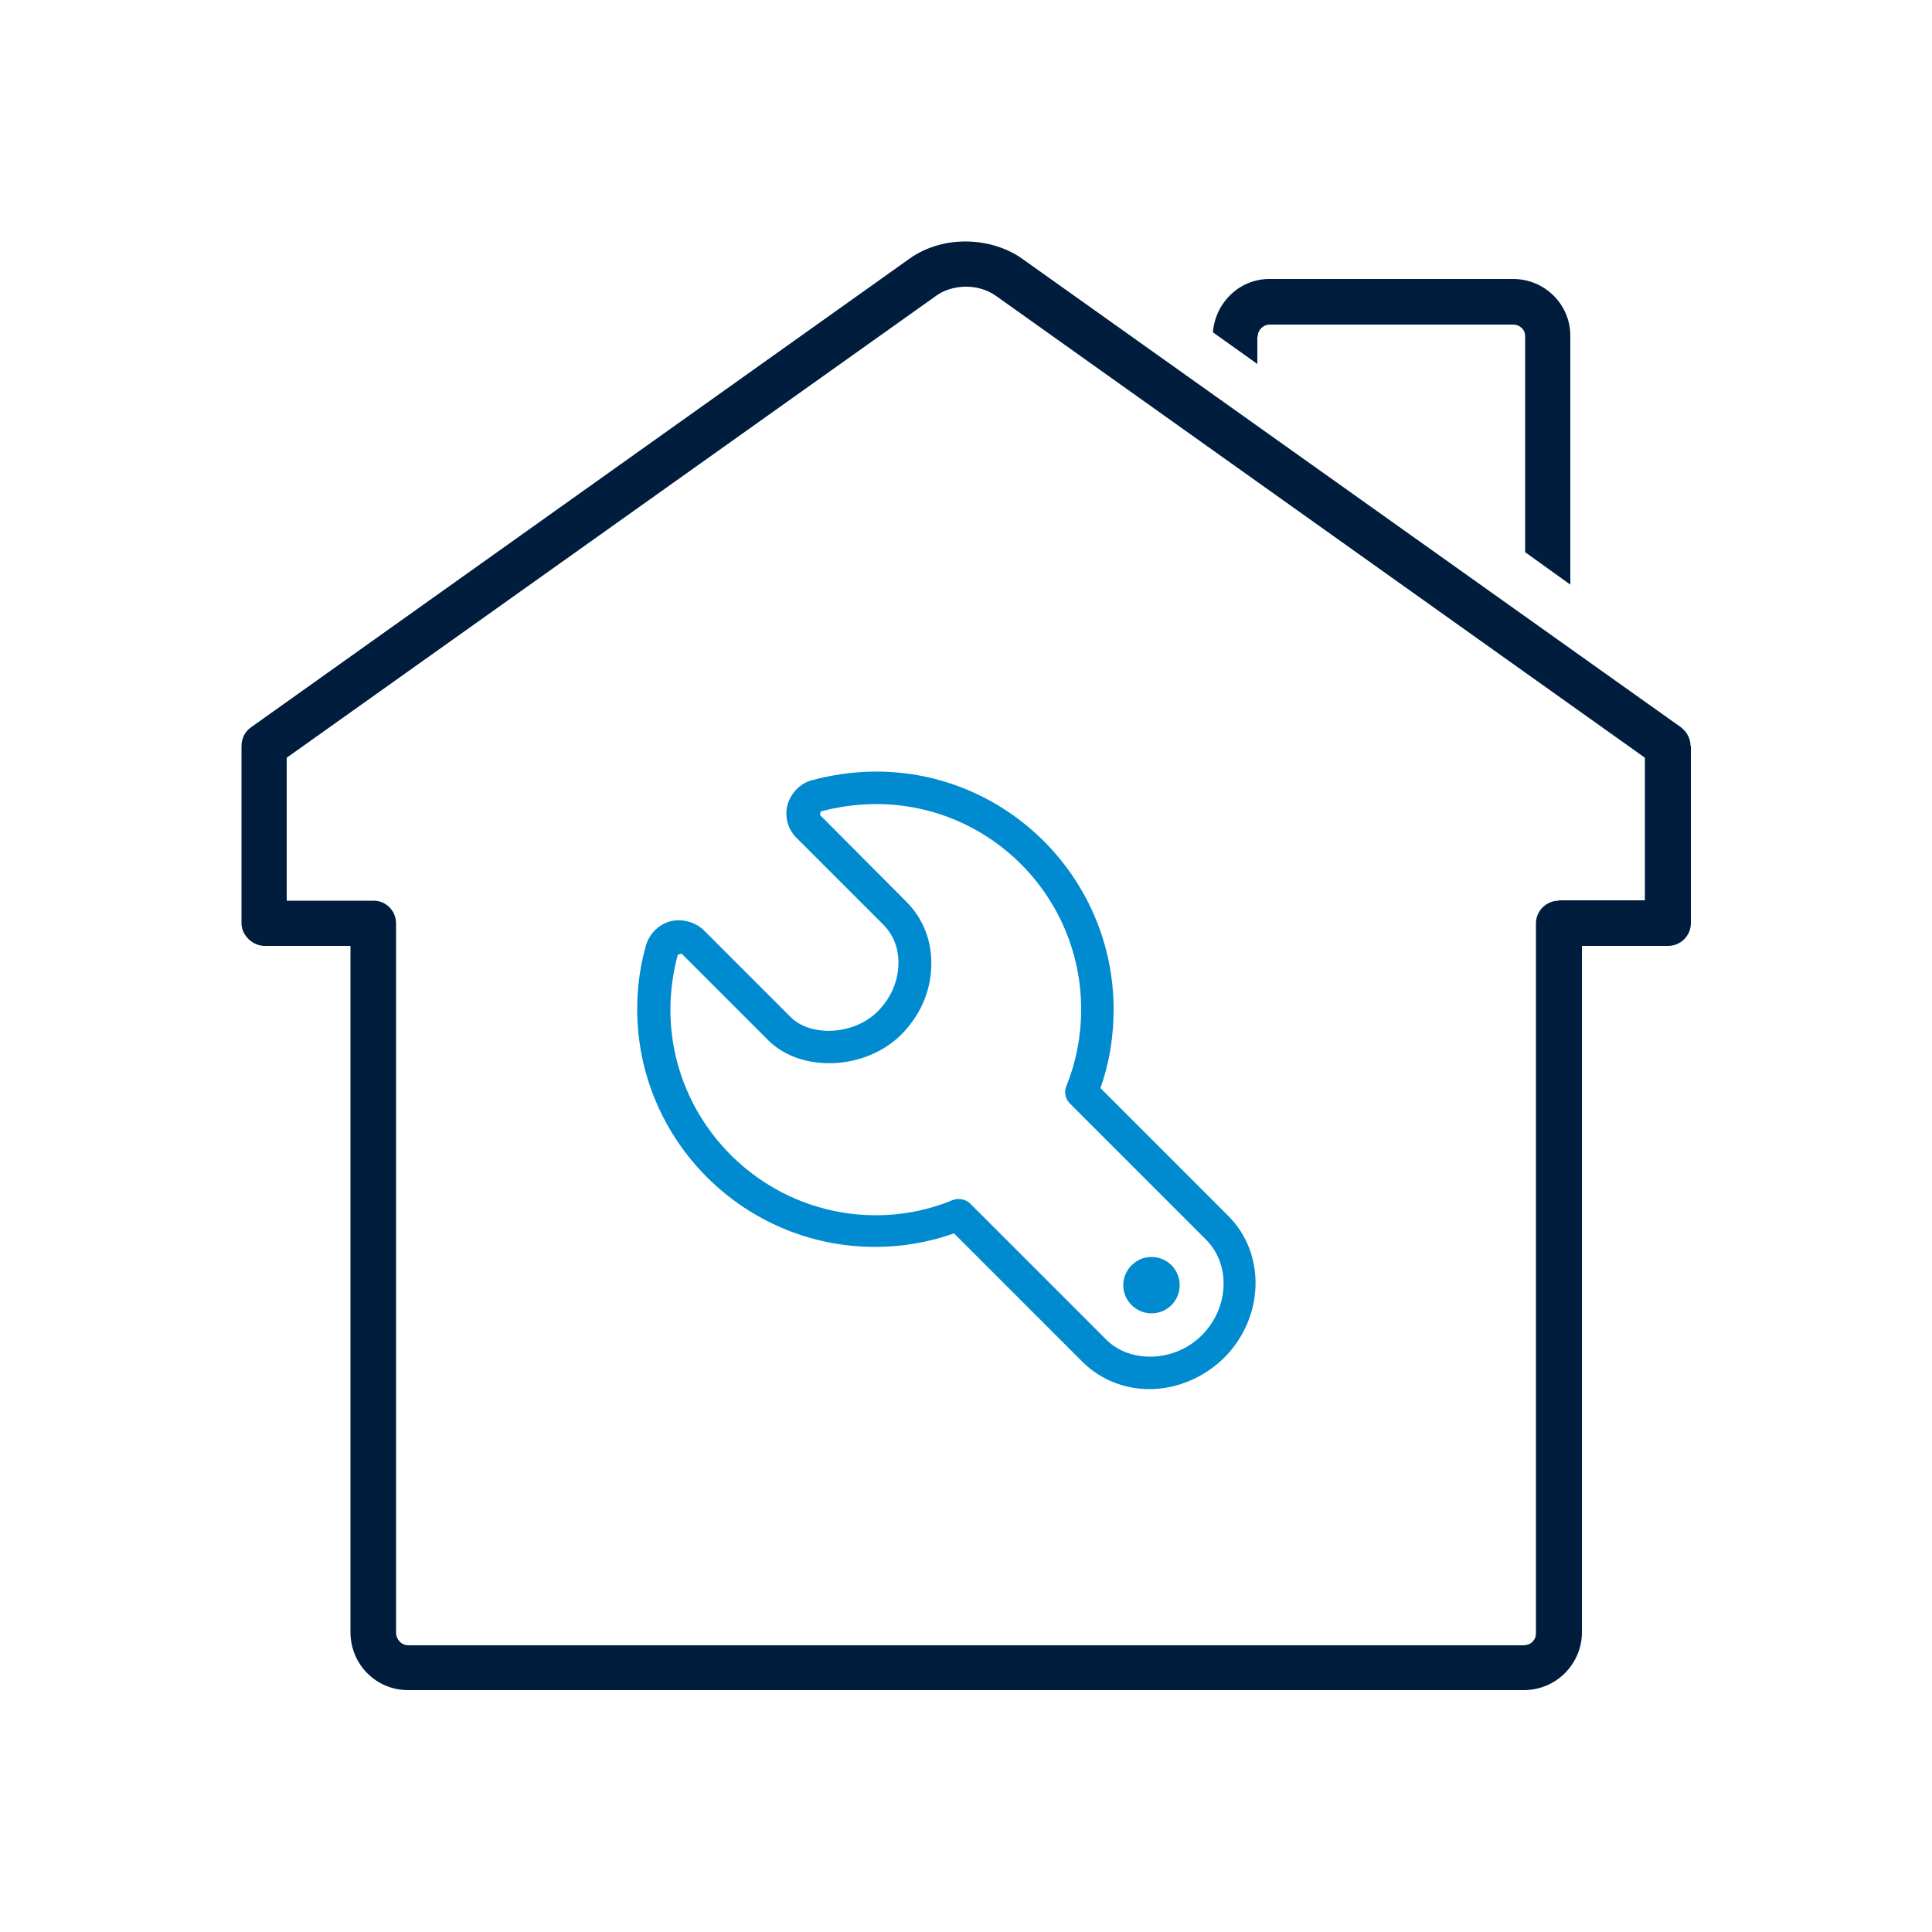 <?xml version="1.0" encoding="UTF-8"?><svg id="Layer_1" xmlns="http://www.w3.org/2000/svg" viewBox="0 0 50 50"><defs><style>.cls-1{fill:#008bd0;}.cls-2{fill:#001d3d;}</style></defs><g><path class="cls-2" d="M43.75,19.3c0-.18-.09-.36-.25-.48L26.46,6.7c-.78-.56-2.04-.64-2.93,0L6.5,18.82c-.16,.11-.25,.29-.25,.49v4.58c0,.32,.29,.59,.6,.59h2.22v17.76c0,.83,.66,1.5,1.49,1.5h28.87c.4,0,.78-.15,1.07-.44,.28-.28,.44-.66,.44-1.05V24.48h2.23c.32,0,.59-.26,.59-.59v-4.59Zm-3.41,4.01c-.32,0-.59,.26-.59,.59v18.36c0,.12-.05,.19-.09,.23-.06,.06-.15,.09-.23,.09H10.57c-.18,0-.32-.15-.32-.33V23.9c0-.33-.26-.59-.58-.59h-2.25v-3.7L24.22,7.66c.39-.29,1.07-.35,1.56,0l16.79,11.95v3.69h-2.23Z"/><path class="cls-2" d="M32.55,8.71c0-.17,.14-.31,.31-.31h6.3c.17,0,.31,.13,.31,.29v5.6l1.17,.84v-6.44c0-.81-.66-1.47-1.48-1.47h-6.31c-.78,0-1.4,.62-1.46,1.38l1.15,.82v-.7Z"/></g><g><path class="cls-1" d="M31.8,31.48l-3.32-3.32c.23-.65,.34-1.33,.34-2.04,0-3.93-3.71-7.02-7.8-5.93-.31,.08-.55,.33-.64,.64-.08,.31,.01,.64,.24,.86l2.24,2.24c.27,.27,.41,.64,.39,1.06-.02,.44-.21,.86-.54,1.19-.6,.6-1.72,.67-2.25,.14l-2.24-2.24c-.22-.22-.57-.31-.86-.24-.31,.08-.55,.32-.64,.62-.15,.52-.23,1.08-.23,1.65,0,3.4,2.76,6.16,6.16,6.16,.7,0,1.39-.12,2.04-.35l3.32,3.32c.46,.46,1.08,.71,1.74,.71,.71,0,1.41-.3,1.93-.81,1.04-1.04,1.09-2.69,.11-3.67Zm-.7,3.08c-.69,.69-1.85,.74-2.48,.1l-3.51-3.51c-.08-.08-.19-.12-.3-.12-.05,0-.11,.01-.16,.03-.63,.26-1.3,.39-1.98,.39-2.93,0-5.32-2.39-5.32-5.32,0-.49,.07-.97,.19-1.42l.1-.03,2.24,2.24c.85,.85,2.51,.78,3.44-.14,.48-.48,.76-1.1,.78-1.75,.03-.65-.2-1.25-.64-1.69l-2.24-2.25,.02-.09c3.55-.94,6.74,1.73,6.74,5.12,0,.69-.13,1.36-.38,1.98-.07,.16-.03,.34,.09,.46l3.52,3.52c.65,.65,.6,1.77-.11,2.48Z"/><path class="cls-1" d="M29.8,32.53c-.4,0-.73,.33-.73,.73s.33,.73,.73,.73,.73-.32,.73-.73-.33-.73-.73-.73Z"/></g></svg>